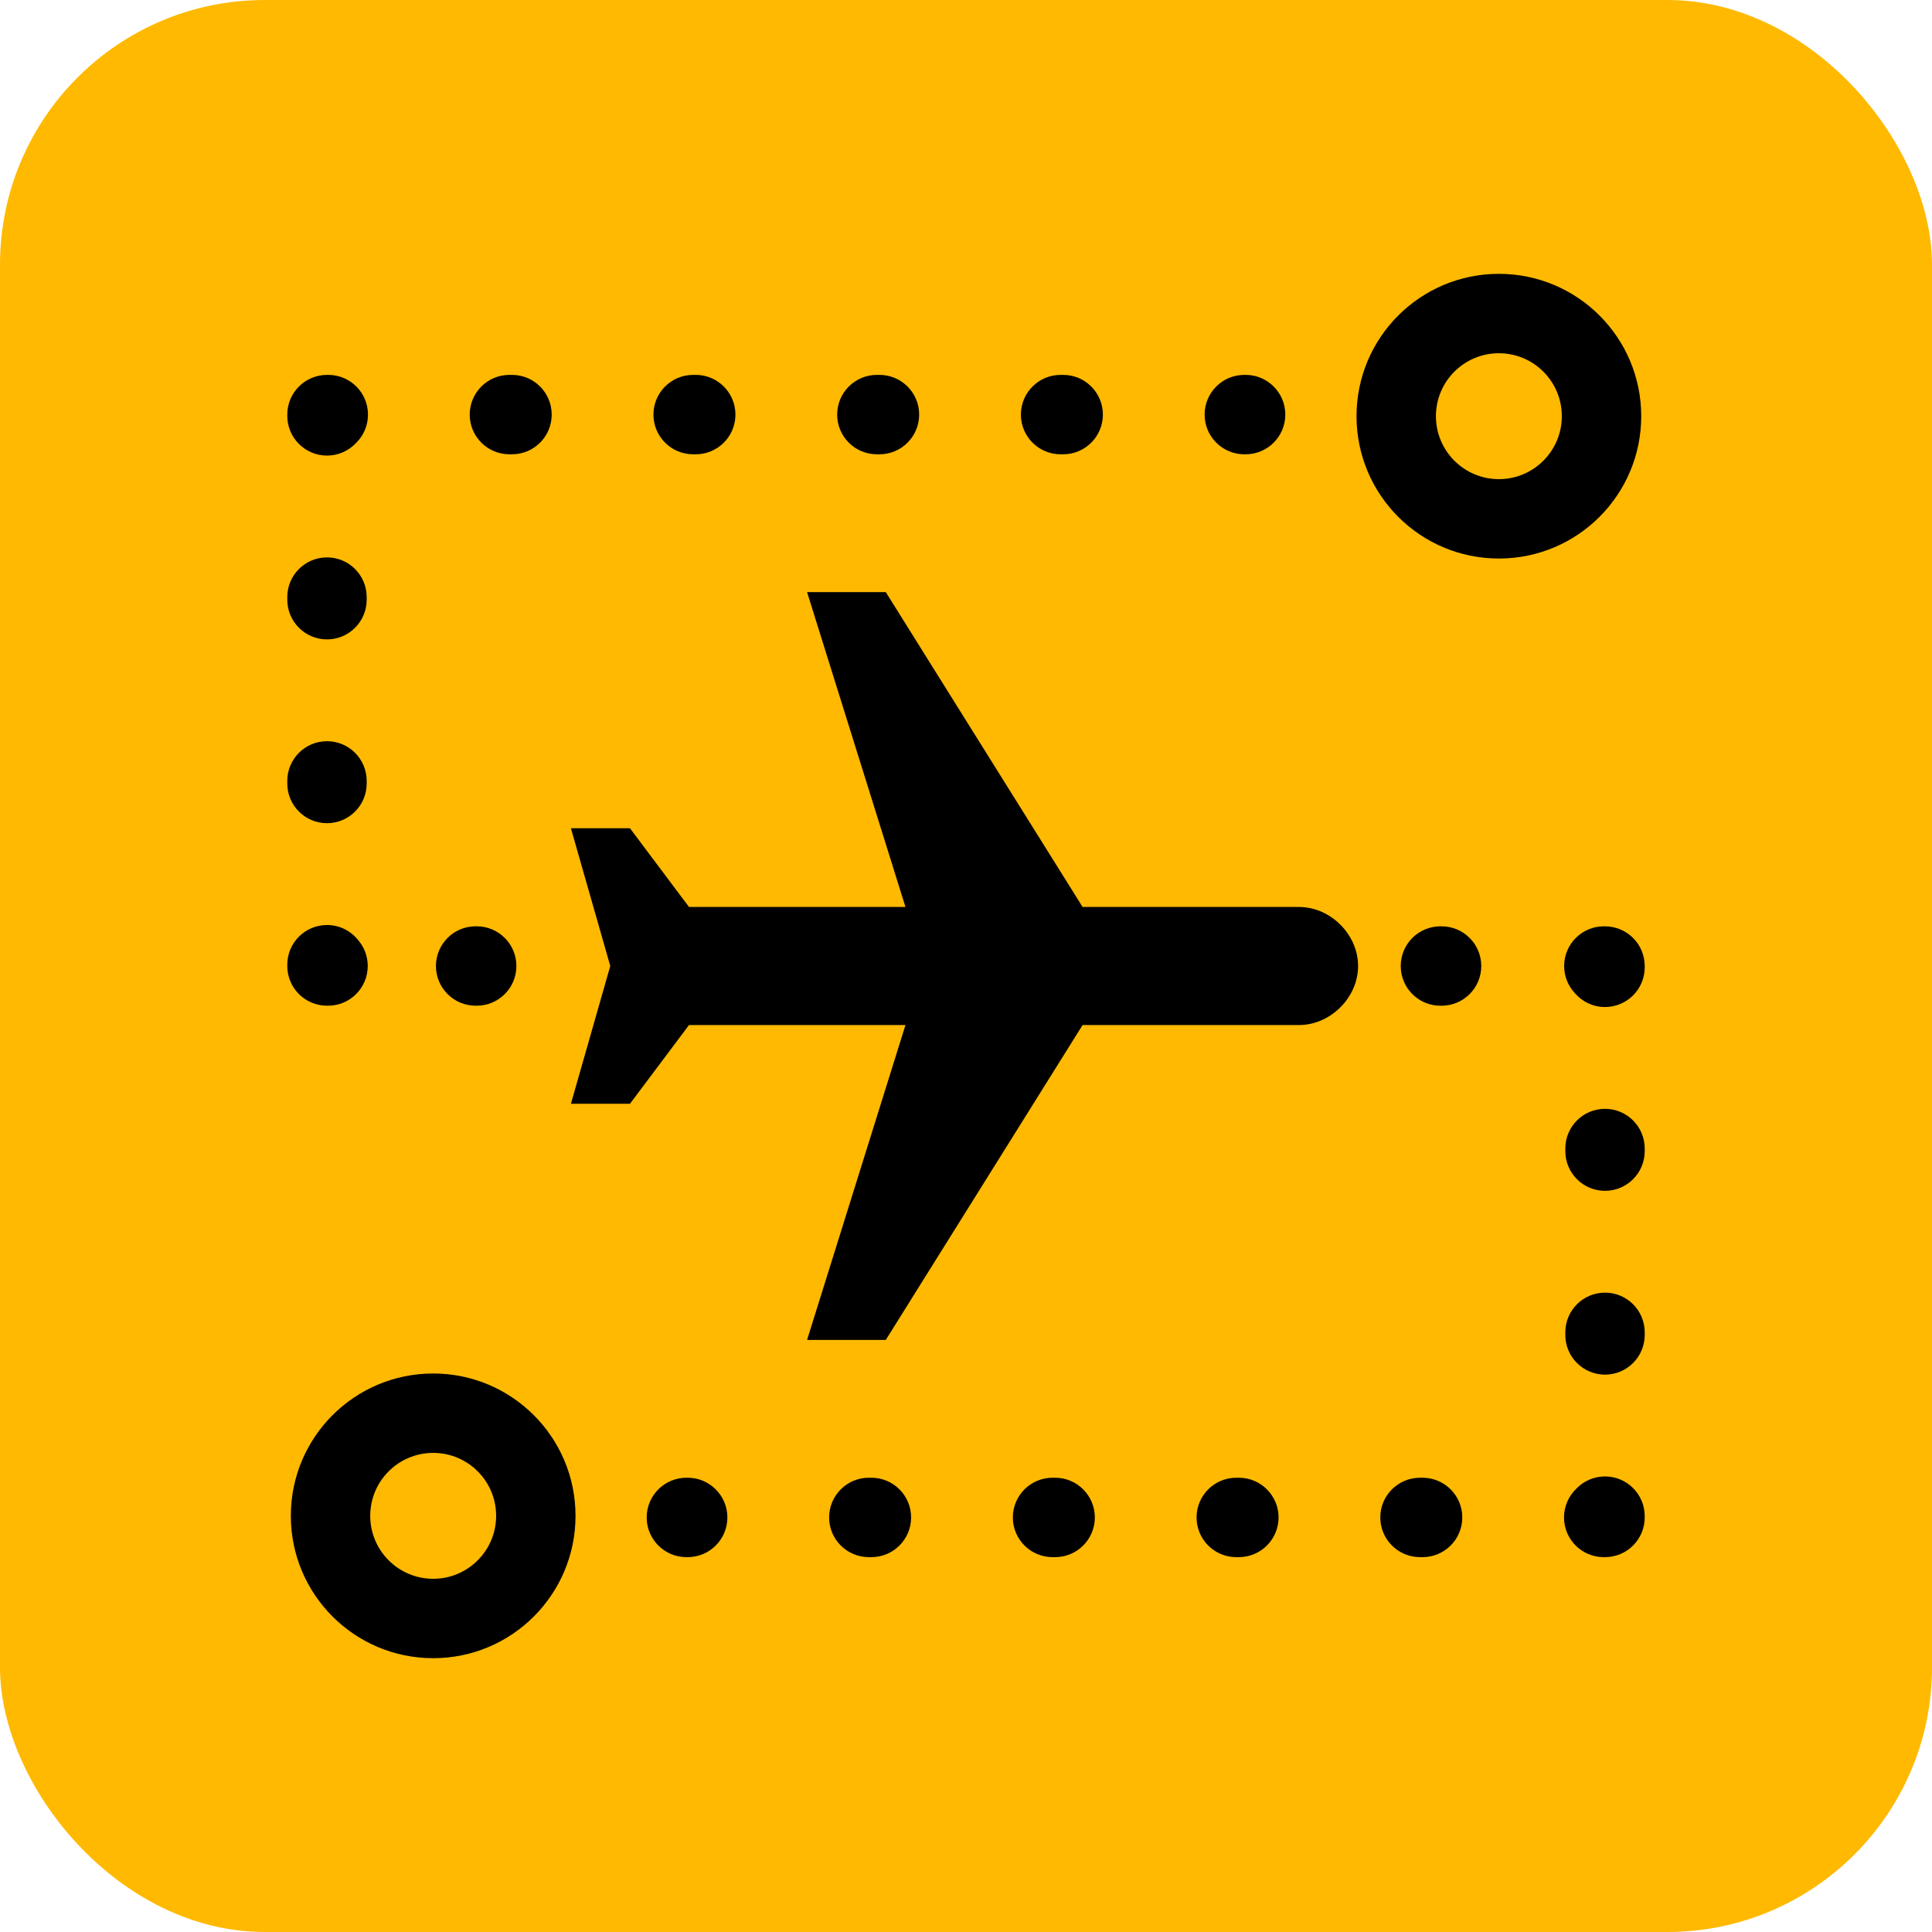 <svg width="73" height="73" viewBox="0 0 73 73" fill="none" xmlns="http://www.w3.org/2000/svg">
<rect width="73" height="73" rx="10" fill="#FFB901"/>
<path d="M51.315 36.5C51.315 35.311 50.273 34.27 49.084 34.27L40.905 34.27L33.469 22.373L30.495 22.373L34.213 34.27L26.034 34.27L23.803 31.295L21.572 31.295L23.059 36.5L21.572 41.705L23.803 41.705L26.034 38.731L34.213 38.731L30.495 50.628L33.469 50.628L40.905 38.731L49.084 38.731C50.273 38.731 51.315 37.69 51.315 36.5Z" fill="black"/>
<path fill-rule="evenodd" clip-rule="evenodd" d="M56.634 18.104C57.948 18.104 59.013 17.039 59.013 15.725C59.013 14.412 57.948 13.347 56.634 13.347C55.321 13.347 54.256 14.412 54.256 15.725C54.256 17.039 55.321 18.104 56.634 18.104ZM56.634 21.104C59.605 21.104 62.013 18.696 62.013 15.725C62.013 12.755 59.605 10.347 56.634 10.347C53.664 10.347 51.256 12.755 51.256 15.725C51.256 18.696 53.664 21.104 56.634 21.104Z" fill="black"/>
<path fill-rule="evenodd" clip-rule="evenodd" d="M10.855 15.665C10.855 14.837 11.527 14.165 12.355 14.165H12.404C13.233 14.165 13.904 14.837 13.904 15.665C13.904 16.092 13.726 16.477 13.441 16.75C13.167 17.036 12.782 17.214 12.355 17.214C11.527 17.214 10.855 16.542 10.855 15.714V15.665ZM17.748 15.665C17.748 14.837 18.42 14.165 19.248 14.165H19.346C20.175 14.165 20.846 14.837 20.846 15.665C20.846 16.494 20.175 17.165 19.346 17.165H19.248C18.42 17.165 17.748 16.494 17.748 15.665ZM24.69 15.665C24.69 14.837 25.362 14.165 26.19 14.165H26.288C27.117 14.165 27.788 14.837 27.788 15.665C27.788 16.494 27.117 17.165 26.288 17.165H26.19C25.362 17.165 24.69 16.494 24.69 15.665ZM31.632 15.665C31.632 14.837 32.304 14.165 33.132 14.165H33.23C34.059 14.165 34.73 14.837 34.73 15.665C34.73 16.494 34.059 17.165 33.23 17.165H33.132C32.304 17.165 31.632 16.494 31.632 15.665ZM38.574 15.665C38.574 14.837 39.246 14.165 40.074 14.165H40.172C41.001 14.165 41.672 14.837 41.672 15.665C41.672 16.494 41.001 17.165 40.172 17.165H40.074C39.246 17.165 38.574 16.494 38.574 15.665ZM45.516 15.665C45.516 14.837 46.188 14.165 47.016 14.165H47.065C47.894 14.165 48.565 14.837 48.565 15.665C48.565 16.494 47.894 17.165 47.065 17.165H47.016C46.188 17.165 45.516 16.494 45.516 15.665ZM12.355 21.061C13.184 21.061 13.855 21.733 13.855 22.561V22.659C13.855 23.488 13.184 24.159 12.355 24.159C11.527 24.159 10.855 23.488 10.855 22.659V22.561C10.855 21.733 11.527 21.061 12.355 21.061ZM12.355 28.006C13.184 28.006 13.855 28.678 13.855 29.506V29.604C13.855 30.433 13.184 31.104 12.355 31.104C11.527 31.104 10.855 30.433 10.855 29.604V29.506C10.855 28.678 11.527 28.006 12.355 28.006ZM13.539 35.529C13.264 35.178 12.836 34.951 12.355 34.951C11.527 34.951 10.855 35.623 10.855 36.451V36.5C10.855 37.329 11.527 38 12.355 38H12.395C13.224 38 13.895 37.329 13.895 36.5C13.895 36.13 13.761 35.791 13.539 35.529ZM16.472 36.5C16.472 35.672 17.143 35 17.972 35H18.012C18.84 35 19.512 35.672 19.512 36.5C19.512 37.329 18.84 38 18.012 38H17.972C17.143 38 16.472 37.329 16.472 36.5Z" fill="black"/>
<path fill-rule="evenodd" clip-rule="evenodd" d="M16.368 54.897C15.054 54.897 13.989 55.962 13.989 57.275C13.989 58.589 15.054 59.654 16.368 59.654C17.681 59.654 18.746 58.589 18.746 57.275C18.746 55.962 17.681 54.897 16.368 54.897ZM16.368 51.897C13.397 51.897 10.989 54.305 10.989 57.275C10.989 60.246 13.397 62.654 16.368 62.654C19.338 62.654 21.746 60.246 21.746 57.275C21.746 54.305 19.338 51.897 16.368 51.897Z" fill="black"/>
<path fill-rule="evenodd" clip-rule="evenodd" d="M62.145 57.336C62.145 58.164 61.473 58.836 60.645 58.836L60.596 58.836C59.767 58.836 59.096 58.164 59.096 57.336C59.096 56.909 59.274 56.525 59.559 56.251C59.833 55.965 60.218 55.787 60.645 55.787C61.473 55.787 62.145 56.459 62.145 57.287L62.145 57.336ZM55.252 57.336C55.252 58.164 54.58 58.836 53.752 58.836L53.654 58.836C52.825 58.836 52.154 58.164 52.154 57.336C52.154 56.508 52.825 55.836 53.654 55.836L53.752 55.836C54.58 55.836 55.252 56.508 55.252 57.336ZM48.31 57.336C48.31 58.164 47.638 58.836 46.81 58.836L46.712 58.836C45.883 58.836 45.212 58.164 45.212 57.336C45.212 56.508 45.883 55.836 46.712 55.836L46.81 55.836C47.638 55.836 48.31 56.508 48.31 57.336ZM41.368 57.336C41.368 58.164 40.696 58.836 39.868 58.836L39.77 58.836C38.941 58.836 38.27 58.164 38.27 57.336C38.27 56.508 38.941 55.836 39.77 55.836L39.868 55.836C40.696 55.836 41.368 56.508 41.368 57.336ZM34.426 57.336C34.426 58.164 33.754 58.836 32.926 58.836L32.828 58.836C32 58.836 31.328 58.164 31.328 57.336C31.328 56.508 32 55.836 32.828 55.836L32.926 55.836C33.754 55.836 34.426 56.508 34.426 57.336ZM27.484 57.336C27.484 58.164 26.812 58.836 25.984 58.836L25.935 58.836C25.107 58.836 24.435 58.164 24.435 57.336C24.435 56.508 25.107 55.836 25.935 55.836L25.984 55.836C26.812 55.836 27.484 56.508 27.484 57.336ZM60.645 51.94C59.816 51.94 59.145 51.268 59.145 50.44L59.145 50.342C59.145 49.514 59.816 48.842 60.645 48.842C61.473 48.842 62.145 49.514 62.145 50.342L62.145 50.44C62.145 51.268 61.473 51.94 60.645 51.94ZM60.645 44.995C59.816 44.995 59.145 44.323 59.145 43.495L59.145 43.397C59.145 42.568 59.816 41.897 60.645 41.897C61.473 41.897 62.145 42.568 62.145 43.397L62.145 43.495C62.145 44.323 61.473 44.995 60.645 44.995ZM59.505 37.525C59.78 37.846 60.189 38.05 60.645 38.05C61.473 38.05 62.145 37.378 62.145 36.55L62.145 36.501C62.145 36.103 61.986 35.721 61.705 35.44C61.424 35.159 61.042 35.001 60.645 35.001L60.601 35.001C59.772 35.001 59.101 35.672 59.101 36.501C59.101 36.897 59.254 37.257 59.505 37.525ZM55.969 36.501C55.969 37.329 55.298 38.001 54.469 38.001L54.426 38.001C53.597 38.001 52.926 37.329 52.926 36.501C52.926 35.672 53.597 35.001 54.426 35.001L54.469 35.001C55.298 35.001 55.969 35.672 55.969 36.501Z" fill="black"/>
</svg>
